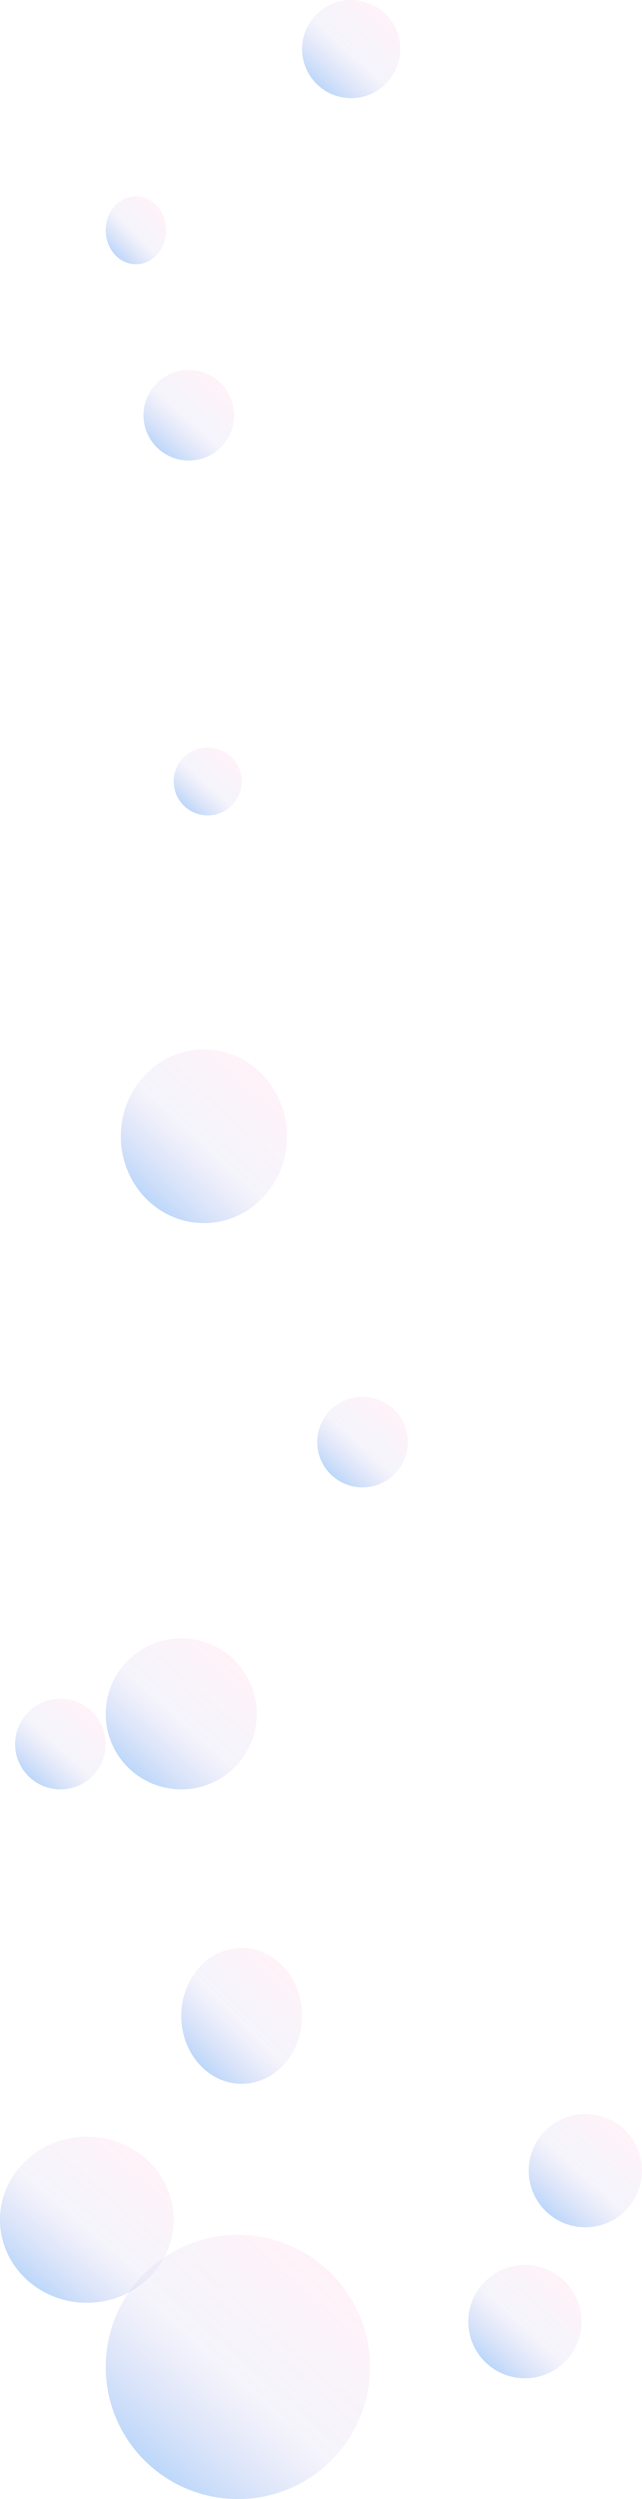 <svg xmlns="http://www.w3.org/2000/svg" xmlns:xlink="http://www.w3.org/1999/xlink" width="85" height="331" viewBox="0 0 85 331">
  <defs>
    <linearGradient id="linear-gradient" x1="0.836" y1="0.1" x2="0.034" y2="1" gradientUnits="objectBoundingBox">
      <stop offset="0" stop-color="#ffbada" stop-opacity="0.302"/>
      <stop offset="0.088" stop-color="#f5b9dc" stop-opacity="0.29"/>
      <stop offset="0.46" stop-color="#b8b2e7" stop-opacity="0.231"/>
      <stop offset="1" stop-color="#56a8f9"/>
    </linearGradient>
  </defs>
  <g id="Group_9" data-name="Group 9" transform="translate(-76.832 -969.592)">
    <circle id="Ellipse_2" data-name="Ellipse 2" cx="17.5" cy="17.5" r="17.5" transform="translate(90.832 1265.592)" opacity="0.6" fill="url(#linear-gradient)"/>
    <ellipse id="Ellipse_11" data-name="Ellipse 11" cx="11.5" cy="11" rx="11.5" ry="11" transform="translate(76.832 1252.592)" opacity="0.6" fill="url(#linear-gradient)"/>
    <circle id="Ellipse_12" data-name="Ellipse 12" cx="7.5" cy="7.5" r="7.5" transform="translate(138.832 1269.592)" opacity="0.6" fill="url(#linear-gradient)"/>
    <circle id="Ellipse_13" data-name="Ellipse 13" cx="7.5" cy="7.5" r="7.5" transform="translate(146.832 1249.592)" opacity="0.6" fill="url(#linear-gradient)"/>
    <ellipse id="Ellipse_14" data-name="Ellipse 14" cx="8" cy="9" rx="8" ry="9" transform="translate(100.832 1227.592)" opacity="0.6" fill="url(#linear-gradient)"/>
    <circle id="Ellipse_15" data-name="Ellipse 15" cx="10" cy="10" r="10" transform="translate(90.832 1186.592)" opacity="0.6" fill="url(#linear-gradient)"/>
    <circle id="Ellipse_16" data-name="Ellipse 16" cx="6" cy="6" r="6" transform="translate(78.832 1194.592)" opacity="0.6" fill="url(#linear-gradient)"/>
    <circle id="Ellipse_17" data-name="Ellipse 17" cx="6" cy="6" r="6" transform="translate(118.832 1154.592)" opacity="0.6" fill="url(#linear-gradient)"/>
    <ellipse id="Ellipse_18" data-name="Ellipse 18" cx="11" cy="11.5" rx="11" ry="11.5" transform="translate(92.832 1108.592)" opacity="0.6" fill="url(#linear-gradient)"/>
    <circle id="Ellipse_19" data-name="Ellipse 19" cx="4.5" cy="4.5" r="4.5" transform="translate(99.832 1068.592)" opacity="0.6" fill="url(#linear-gradient)"/>
    <circle id="Ellipse_20" data-name="Ellipse 20" cx="6" cy="6" r="6" transform="translate(95.832 1018.592)" opacity="0.6" fill="url(#linear-gradient)"/>
    <ellipse id="Ellipse_21" data-name="Ellipse 21" cx="4" cy="4.5" rx="4" ry="4.5" transform="translate(90.832 995.592)" opacity="0.6" fill="url(#linear-gradient)"/>
    <circle id="Ellipse_22" data-name="Ellipse 22" cx="6.5" cy="6.5" r="6.5" transform="translate(116.832 969.592)" opacity="0.6" fill="url(#linear-gradient)"/>
  </g>
</svg>
